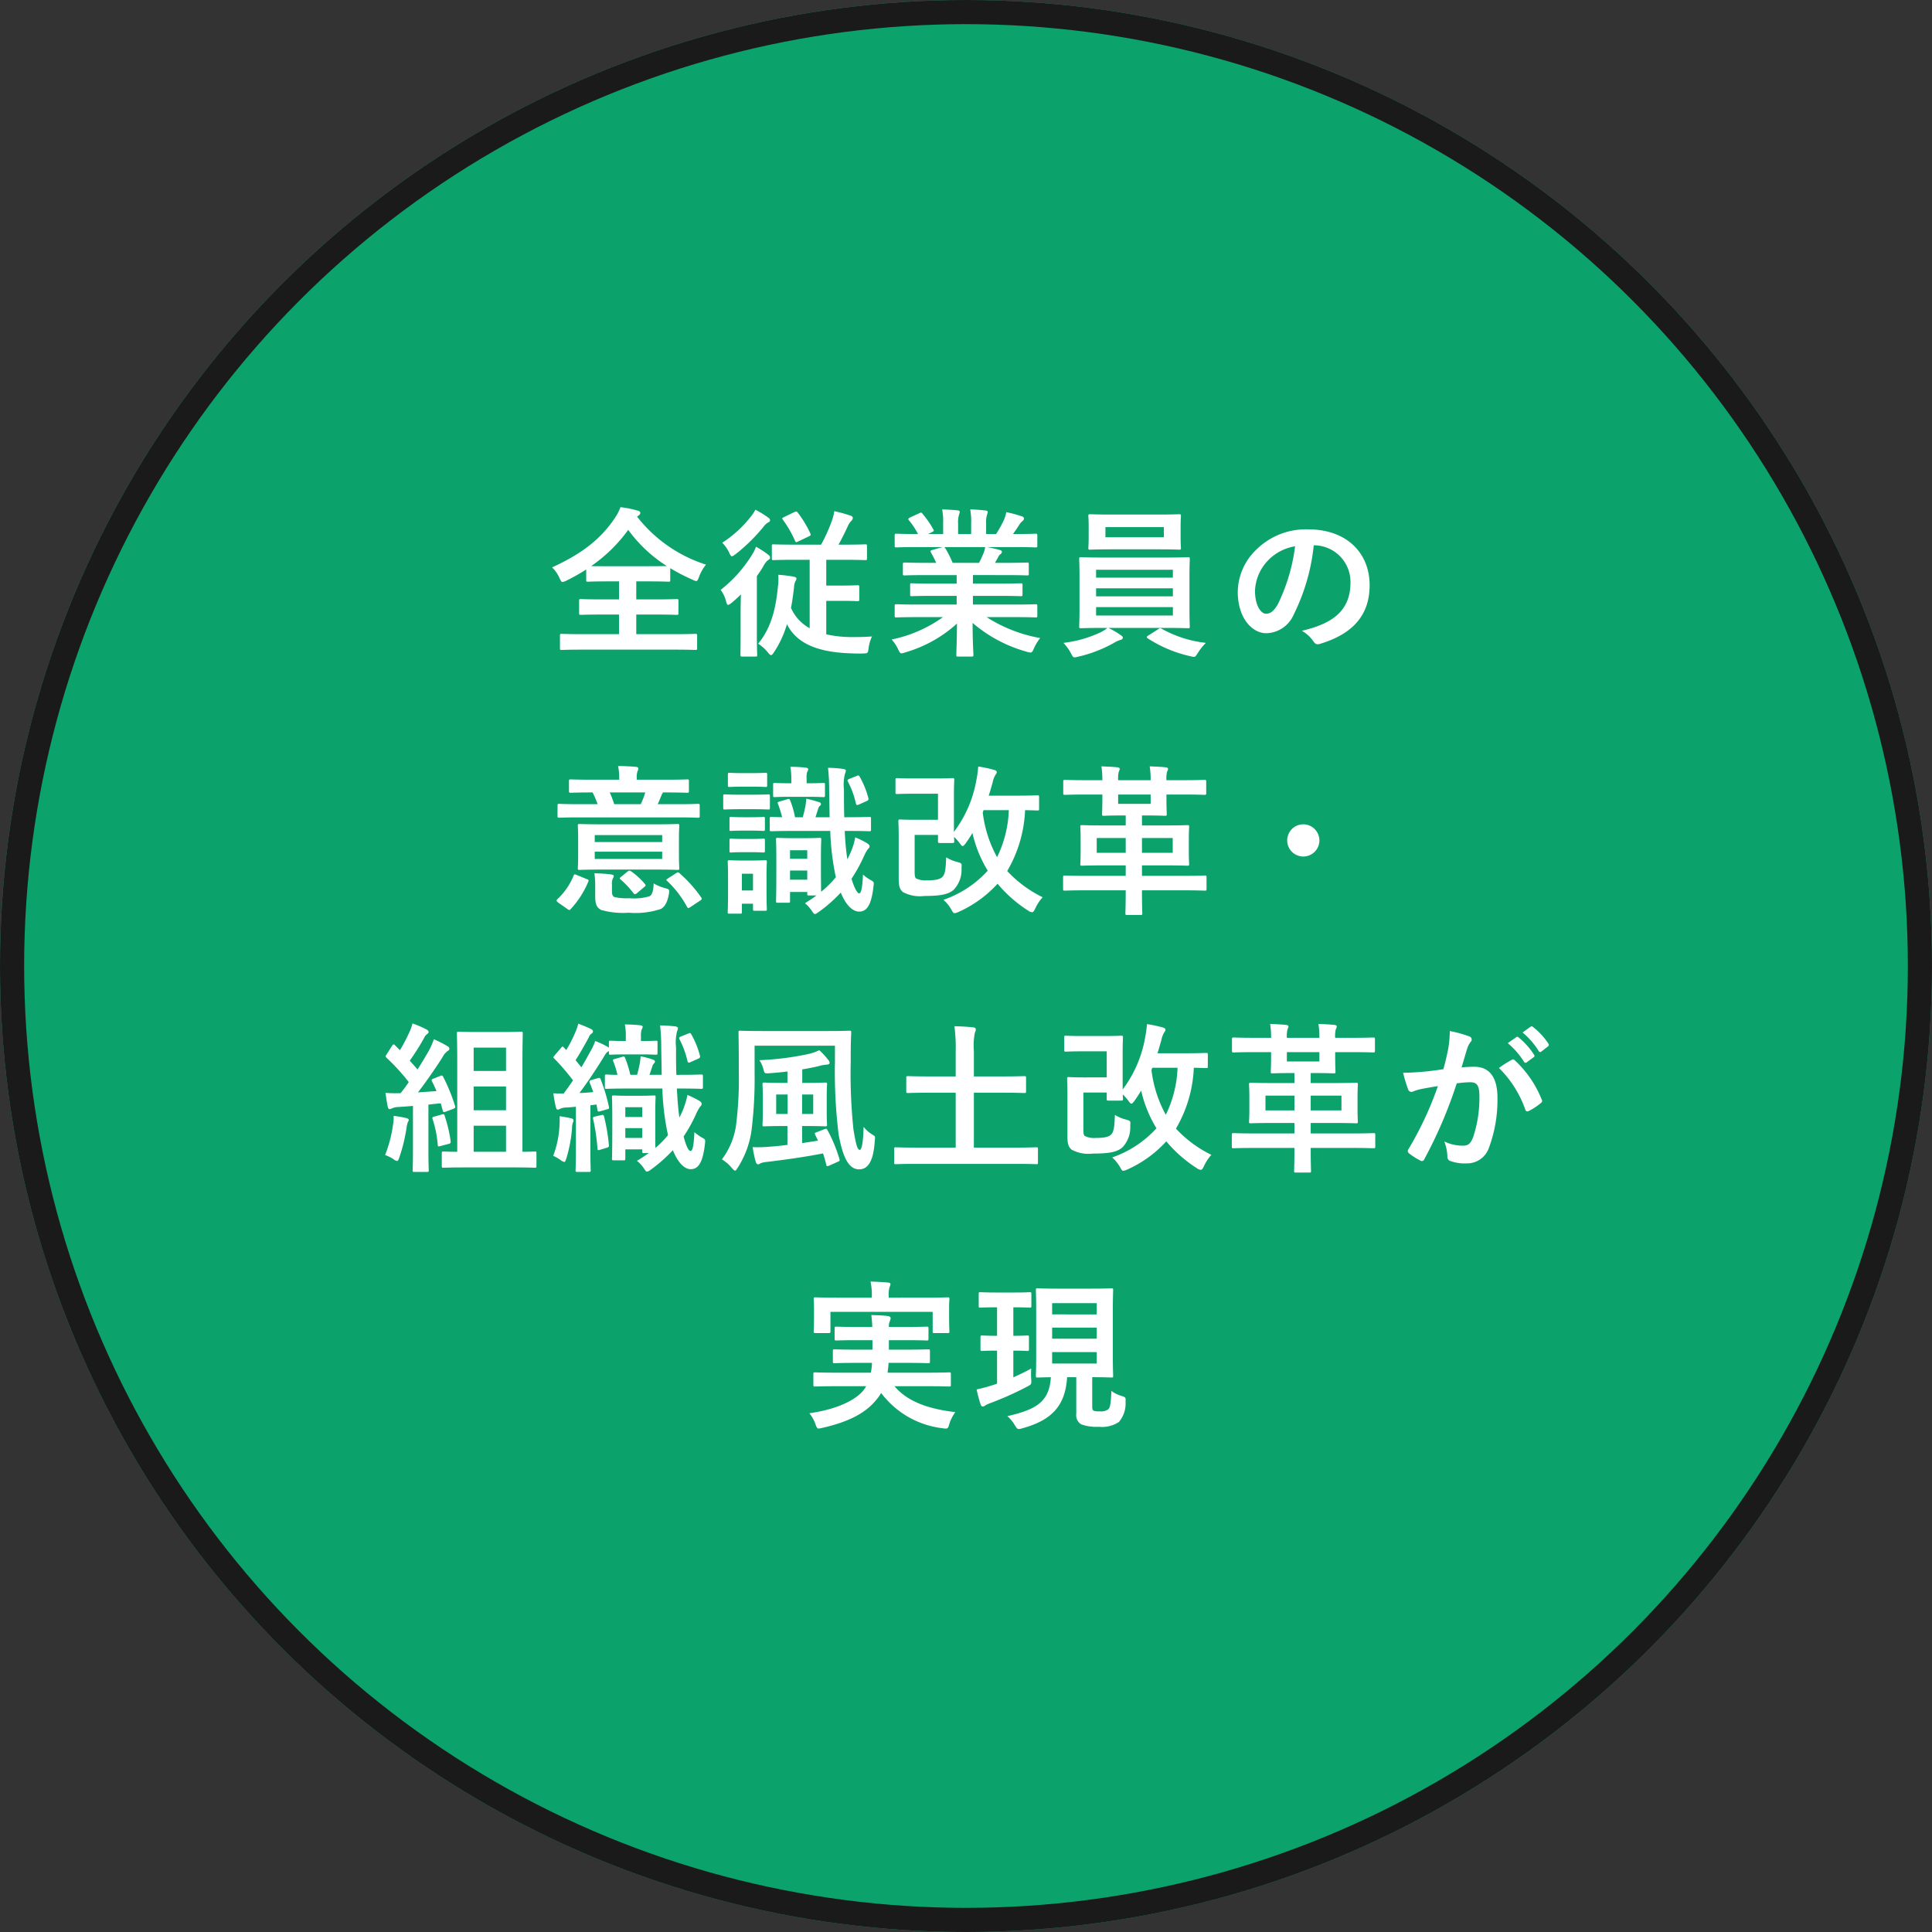 <svg xmlns="http://www.w3.org/2000/svg" width="240" height="240" viewBox="0 0 240 240"><rect x="0" y="0" width="240" height="240" fill="#333333" stroke="none"/><g id="s01b_heading_01_3" transform="translate(580 -224.028)"><g id="楕円形_25" data-name="楕円形 25" transform="translate(-580 224.028)" fill="#0ca26c" stroke="#1a1a1a" stroke-width="3"><circle cx="120" cy="120" r="120" stroke="none"/><circle cx="120" cy="120" r="118.5" fill="none"/></g><path id="パス_31408" data-name="パス 31408" d="M-40.66-15.98c.14-.1.2-.18.2-.3 0-.14-.1-.24-.36-.3a13.907 13.907 0 00-2.1-.42 6.3 6.3 0 01-.76 1.44c-1.7 2.5-4 4.34-7.74 6.04a4.178 4.178 0 01.92 1.32c.16.36.24.5.38.5a1.7 1.7 0 00.5-.18 24.046 24.046 0 002.44-1.38v1.3c0 .2.02.22.22.22.12 0 .74-.04 2.58-.04h1.28v2.24h-2.02c-1.94 0-2.6-.04-2.72-.04-.2 0-.22.02-.22.22v1.52c0 .2.02.22.22.22.12 0 .78-.04 2.72-.04h2.02v2.44h-4.52c-1.84 0-2.48-.04-2.6-.04-.2 0-.22.02-.22.22V.52c0 .2.02.22.22.22.12 0 .76-.04 2.6-.04h11.42c1.82 0 2.46.04 2.58.04.2 0 .22-.02.22-.22v-1.56c0-.2-.02-.22-.22-.22-.12 0-.76.04-2.58.04h-4.76v-2.44h2.28c1.94 0 2.6.04 2.72.04.22 0 .24-.02.24-.22v-1.52c0-.2-.02-.22-.24-.22-.12 0-.78.04-2.72.04h-2.28v-2.24h1.42c1.84 0 2.48.04 2.6.04.18 0 .2-.02.2-.22v-1.46A23.574 23.574 0 00-34-8a1.863 1.863 0 00.48.18c.16 0 .22-.16.36-.52a5.222 5.222 0 01.86-1.52 17.645 17.645 0 01-8.56-5.96zm-3.72 6.32c-1.16 0-1.82 0-2.18-.02a18.9 18.9 0 004.6-4.5 17.5 17.5 0 004.8 4.5c-.32 0-1 .02-2.38.02zm24.96-.8v8.5a5.366 5.366 0 01-2.32-2.52c.16-.82.28-1.7.38-2.6a1.9 1.9 0 01.16-.7.726.726 0 00.14-.34c0-.12-.12-.2-.42-.26a17.938 17.938 0 00-1.84-.22 7.013 7.013 0 01-.04 1.44c-.26 2.72-.82 5.14-2.46 7.12a5.152 5.152 0 011.22 1.1c.18.22.28.32.38.32s.2-.1.34-.32a12.675 12.675 0 001.64-3.52c1.12 2.24 3.54 3.48 7.92 3.62.5.02 1.02.04 1.5.02.62-.02.64-.02.72-.66a4.939 4.939 0 01.42-1.46c-.76.06-1.42.08-2.2.08a15.086 15.086 0 01-3.48-.34v-4.16h2.02c1.32 0 1.72.04 1.84.04.22 0 .24-.02.24-.22v-1.52c0-.22-.02-.24-.24-.24-.12 0-.52.04-1.84.04h-2.02v-3.2h2.12c1.92 0 2.58.04 2.72.04.2 0 .22-.02.22-.2v-1.54c0-.2-.02-.22-.22-.22-.14 0-.8.04-2.72.04h-.6c.54-.96.88-1.7 1.18-2.34a2.1 2.1 0 01.44-.64.543.543 0 00.16-.34c0-.12-.1-.22-.26-.28a18.88 18.88 0 00-2.04-.56 6.108 6.108 0 01-.32 1.24A20.435 20.435 0 01-18-12.34h-3.22c-1.9 0-2.58-.04-2.7-.04-.18 0-.2.02-.2.22v1.54c0 .18.02.2.2.2.12 0 .8-.04 2.7-.04zM-28-1.12c0 1.6-.02 2.34-.02 2.48 0 .18.02.2.22.2h1.66c.18 0 .2-.02.2-.2 0-.12-.04-.88-.04-2.48v-7.32a12.35 12.35 0 00.86-1.32 2.109 2.109 0 01.56-.68c.18-.1.22-.16.22-.3 0-.16-.08-.24-.26-.38a12.515 12.515 0 00-1.48-.96 5.859 5.859 0 01-.54 1.06 16.643 16.643 0 01-3.86 4.3 3.864 3.864 0 01.68 1.44c.08.3.14.42.24.42s.24-.1.46-.26c.38-.32.78-.68 1.14-1.04-.02.7-.04 1.52-.04 2.1zm1.84-15.56a5.308 5.308 0 01-.62.92 14.484 14.484 0 01-3.5 3.18 4.734 4.734 0 01.86 1.22c.14.32.22.46.34.46.1 0 .24-.1.46-.26a21.779 21.779 0 003.48-3.42 1.765 1.765 0 01.6-.54.269.269 0 00.2-.26c0-.14-.1-.24-.28-.36a12.191 12.191 0 00-1.54-.94zm3.54.92c-.22.1-.26.16-.12.34a13.18 13.18 0 011.5 2.6c.1.22.14.2.4.08l1.34-.64c.24-.12.24-.16.16-.36a13.421 13.421 0 00-1.56-2.58c-.12-.16-.2-.16-.4-.08zM-2.86-3.34A16.61 16.61 0 01-9.24-.56a4.774 4.774 0 01.8 1.2c.18.38.26.52.44.52a1.535 1.535 0 00.46-.12 16.2 16.2 0 006.42-3.58C-1.14-.16-1.2 1-1.2 1.34c0 .2.02.22.2.22H.7c.2 0 .22-.02.22-.22 0-.34-.1-1.58-.1-3.96A17.462 17.462 0 007.54.96a2.14 2.14 0 00.46.1c.2 0 .28-.14.44-.52a5.673 5.673 0 01.78-1.28 18.147 18.147 0 01-6.66-2.6h3.56c1.8 0 2.4.04 2.52.04.2 0 .22-.02.22-.22V-4.7c0-.22-.02-.24-.22-.24-.12 0-.72.04-2.52.04H.86v-1.08h3.18c1.96 0 2.64.04 2.76.04.2 0 .22-.02.22-.22V-7.3c0-.22-.02-.24-.22-.24-.12 0-.8.04-2.76.04H.86v-1.06H4.9c1.92 0 2.56.04 2.68.04.2 0 .22-.02.22-.2V-9.9c0-.2-.02-.22-.22-.22-.12 0-.76.04-2.68.04H3.6l.36-.64a1.394 1.394 0 01.28-.42.347.347 0 00.22-.3c0-.12-.1-.2-.26-.24-.6-.16-1.06-.26-1.58-.36h3.5c1.8 0 2.4.04 2.52.04.2 0 .22-.02.22-.22v-1.24c0-.22-.02-.24-.22-.24-.12 0-.72.04-2.52.04h-.28c.28-.4.56-.8.82-1.22a2.016 2.016 0 01.34-.38.412.412 0 00.2-.34c0-.1-.08-.2-.26-.26A16.762 16.762 0 005-16.38a3.822 3.822 0 01-.34 1.08 14.829 14.829 0 01-.92 1.64H2.5v-1.32a3.124 3.124 0 01.12-1.1.941.941 0 00.08-.32c0-.1-.08-.16-.26-.18a19.244 19.244 0 00-1.92-.14 7.934 7.934 0 01.12 1.76v1.3H-.98v-1.32a3.124 3.124 0 01.12-1.1 1.051 1.051 0 00.08-.34q0-.15-.24-.18c-.54-.06-1.32-.1-1.94-.12a7.839 7.839 0 01.12 1.74v1.32H-4.7l.48-.24c.26-.14.26-.16.16-.34a11.94 11.94 0 00-1.34-1.94c-.12-.16-.18-.18-.38-.08l-1.16.54c-.24.12-.28.2-.16.34a9.5 9.5 0 011.14 1.72h-.14c-1.8 0-2.4-.04-2.52-.04-.22 0-.24.02-.24.24v1.24c0 .2.02.22.24.22.12 0 .72-.04 2.52-.04h3.2l-1.3.36c-.26.08-.24.16-.14.34.22.38.42.78.64 1.26h-1.22c-1.92 0-2.56-.04-2.68-.04-.22 0-.24.02-.24.22v1.18c0 .18.02.2.24.2.12 0 .76-.04 2.68-.04h3.76v1.06h-2.82c-1.94 0-2.64-.04-2.76-.04-.2 0-.2.02-.2.24v1.14c0 .2 0 .22.2.22.12 0 .82-.04 2.76-.04h2.82v1.08H-6.1c-1.8 0-2.4-.04-2.52-.04-.22 0-.24.02-.24.24v1.18c0 .2.02.22.24.22.12 0 .72-.04 2.52-.04zm1.2-6.74a12.548 12.548 0 00-.9-1.8c-.06-.08-.1-.14-.16-.16h5.1a3.663 3.663 0 01-.22.8c-.2.48-.36.82-.54 1.16zM24.8-2c1.96 0 2.66.04 2.78.04.2 0 .22-.02.22-.22 0-.1-.04-.72-.04-2.1v-4.16c0-1.4.04-2 .04-2.12 0-.2-.02-.22-.22-.22-.12 0-.82.04-2.78.04h-7.72c-1.96 0-2.66-.04-2.78-.04-.22 0-.24.02-.24.22 0 .12.04.72.04 2.12v4.16c0 1.38-.04 1.98-.04 2.1 0 .2.02.22.24.22.12 0 .82-.04 2.78-.04h.48a3.892 3.892 0 01-1 .62A14.871 14.871 0 0112.1-.14a5.7 5.7 0 01.92 1.26c.2.4.26.54.48.54a2.863 2.863 0 00.42-.08 16.614 16.614 0 004.46-1.72 3.394 3.394 0 01.78-.36c.2-.04.32-.14.32-.28 0-.12-.06-.18-.26-.32a9.835 9.835 0 00-1.54-.9zm.9-1.54h-9.54v-1.04h9.54zm-9.54-2.38v-1h9.54v1zm0-3.3h9.54v.98h-9.54zm1.94-6.86c-1.9 0-2.54-.04-2.68-.04-.2 0-.22.02-.22.22 0 .12.04.46.04 1.34v1.3c0 .86-.04 1.18-.04 1.32 0 .2.02.22.22.22.14 0 .78-.04 2.68-.04h5.7c1.9 0 2.56.04 2.68.04.2 0 .22-.02.22-.22 0-.12-.04-.46-.04-1.32v-1.3c0-.88.04-1.22.04-1.34 0-.2-.02-.22-.22-.22-.12 0-.78.04-2.68.04zm6.48 2.82h-7.26v-1.26h7.26zm-1.92 12.2c-.14.08-.2.14-.2.2s.04.1.12.16a16.158 16.158 0 005.3 2.22 2.863 2.863 0 00.42.08c.2 0 .28-.14.52-.52a6.713 6.713 0 01.98-1.22 14.485 14.485 0 01-5.5-1.76.4.4 0 00-.16-.06.43.43 0 00-.26.12zm20.62-11.2a4.543 4.543 0 014.48 4.64c0 3.78-2.66 5.18-6.04 5.98a4.242 4.242 0 011.4 1.26c.26.4.44.48.86.36 4.06-1.22 6.16-3.56 6.16-7.28 0-3.98-2.82-6.94-7.62-6.94a8.752 8.752 0 00-6.5 2.56 7.369 7.369 0 00-2.26 5.2c0 3.26 1.78 5.14 3.54 5.14a3.8 3.8 0 003.4-2.3 25.043 25.043 0 002.5-8.62zm-2.4.12a22.851 22.851 0 01-2.12 7.16c-.54.96-.98 1.22-1.5 1.22-.62 0-1.36-1.02-1.36-2.86a5.759 5.759 0 011.56-3.7 6.023 6.023 0 013.42-1.82zM-45.24 22.4c-1.94 0-2.62-.04-2.76-.04-.2 0-.22.02-.22.22 0 .14.04.56.04 1.6v2.06c0 1.04-.04 1.46-.04 1.6 0 .2.02.22.22.22.14 0 .82-.04 2.76-.04h6.64c1.94 0 2.62.04 2.76.04.2 0 .22-.02.22-.22 0-.12-.04-.56-.04-1.6v-2.06c0-1.04.04-1.48.04-1.6 0-.2-.02-.22-.22-.22-.14 0-.82.04-2.76.04zm7.5 4.3h-8.38v-.9h8.38zm0-2.96v.86h-8.38v-.86zm1.92-2.2c1.78 0 2.38.04 2.5.04.22 0 .24-.02.24-.22v-1.28c0-.2-.02-.22-.24-.22-.12 0-.72.04-2.5.04h-2.48c.2-.4.36-.86.48-1.12a1.83 1.83 0 01.18-.34h.26c1.96 0 2.62.04 2.74.04.2 0 .22-.02.22-.24v-1.2c0-.2-.02-.22-.22-.22-.12 0-.78.04-2.72.04h-3.54v-.14a2.745 2.745 0 01.08-.88.935.935 0 00.12-.38c0-.1-.12-.18-.3-.2-.7-.06-1.5-.1-2.22-.1a7.164 7.164 0 01.14 1.56v.14h-3.28c-1.94 0-2.6-.04-2.72-.04-.22 0-.24.02-.24.22v1.2c0 .22.02.24.24.24.12 0 .78-.04 2.7-.04a13.315 13.315 0 01.62 1.46h-2.26c-1.78 0-2.38-.04-2.5-.04-.2 0-.22.02-.22.22v1.28c0 .2.02.22.22.22.12 0 .72-.04 2.5-.04zm-4.02-3.1a11.332 11.332 0 01-.56 1.46h-3.3a11.816 11.816 0 00-.56-1.46zm-4.14 11.5a1.667 1.667 0 01.12-.84.487.487 0 00.1-.3c0-.08-.1-.14-.36-.18-.6-.08-1.38-.12-2.04-.14a11.387 11.387 0 01.1 1.66v1.26c0 1.08.3 1.4.74 1.64a9.908 9.908 0 003.42.34 9.959 9.959 0 003.98-.46c.5-.26.84-.84 1.02-1.9.06-.54.06-.54-.44-.68a5.834 5.834 0 01-1.46-.6c-.02.86-.18 1.44-.52 1.6a6.8 6.8 0 01-2.52.24 6.778 6.778 0 01-1.82-.14c-.24-.1-.32-.32-.32-.74zm6.96-.82c-.24.16-.26.16-.1.32a12.624 12.624 0 012.46 3.2c.06.1.1.16.16.16a.555.555 0 00.26-.12l1.24-.82c.2-.14.22-.2.1-.38a16.307 16.307 0 00-2.68-3c-.16-.14-.2-.16-.42-.02zm-12.5 3.8a.44.44 0 00.24.12.242.242 0 00.18-.12 11.375 11.375 0 002.18-3.4c.08-.2.04-.24-.2-.32l-1.22-.5c-.26-.1-.3-.14-.4.06a8.235 8.235 0 01-2.02 2.94c-.14.16-.14.24.1.42zm6.68-4c-.22.18-.22.18-.06.34a11.4 11.4 0 011.58 1.68c.08.1.12.14.2.14a.469.469 0 00.26-.14l.9-.76c.2-.16.2-.2.08-.36a8.884 8.884 0 00-1.72-1.58c-.18-.12-.24-.12-.46.04zm25.98-5.7a31.9 31.9 0 00.56 5.1 6.011 6.011 0 00.14.64A12.192 12.192 0 01-18 30.78c0-.36-.02-1.14-.02-2.72v-1.8c0-1.28.04-1.84.04-1.96 0-.2-.02-.22-.22-.22-.12 0-.52.04-1.72.04h-1.74c-1.2 0-1.58-.04-1.72-.04-.2 0-.22.02-.22.22 0 .14.04.72.04 2.46v1.58c0 2.92-.04 3.46-.04 3.58 0 .2.02.22.22.22h1.3c.2 0 .22-.02.22-.22V30.8h2.14v.22c0 .2.02.22.22.22h.92c-.44.34-.92.64-1.42.96a4.457 4.457 0 01.84.94c.18.26.26.4.4.4.1 0 .22-.08.42-.22a17.466 17.466 0 002.78-2.44c.66 1.6 1.48 2.36 2.3 2.36.96 0 1.52-.84 1.78-3.22.04-.4.06-.46-.3-.66a5.477 5.477 0 01-1.02-.72c-.08 1.86-.26 2.34-.48 2.34-.2 0-.58-.6-.94-1.82a19.633 19.633 0 001.48-2.66 5.79 5.79 0 01.52-.98c.16-.16.24-.24.24-.4 0-.12-.08-.2-.26-.34a9.8 9.8 0 00-1.52-.76 7.482 7.482 0 01-.46 1.6 11.708 11.708 0 01-.52 1.12 31.356 31.356 0 01-.32-3.52h.3c1.94 0 2.62.04 2.74.04.2 0 .22-.02.22-.22v-1.32c0-.22-.02-.24-.22-.24-.12 0-.8.04-2.74.04h-.36c-.04-1.04-.04-2.18-.04-3.42a5.651 5.651 0 01.12-1.96 1.455 1.455 0 00.12-.42c0-.1-.16-.18-.34-.2a14.329 14.329 0 00-1.88-.14 24.168 24.168 0 01.14 2.78l.06 3.36h-1.76l.36-1.12a.568.568 0 01.2-.3.256.256 0 00.12-.24c0-.12-.1-.16-.24-.22a14.685 14.685 0 00-1.58-.42 7.339 7.339 0 01-.1.86c-.08.44-.2.96-.34 1.44h-.96a10.865 10.865 0 00-.6-2.08c-.1-.2-.12-.22-.34-.16l-.96.28c-.26.08-.3.1-.22.3a13.61 13.61 0 01.52 1.66c-.86-.02-1.22-.04-1.3-.04-.22 0-.24.02-.24.24v1.32c0 .2.02.22.24.22.12 0 .78-.04 2.72-.04zm-5 6.06v-1.14h2.14v1.14zm0-3.66h2.14v1.06h-2.14zm-2.92 3c0-.94.04-1.42.04-1.54 0-.2-.02-.22-.22-.22-.14 0-.56.04-1.84.04h-.74c-1.28 0-1.7-.04-1.82-.04-.22 0-.24.02-.24.22 0 .14.04.62.04 1.88v1.42c0 2.32-.04 2.78-.04 2.92 0 .18.02.2.24.2h1.3c.2 0 .22-.02.22-.2v-1.04h1.38v.66c0 .2.02.22.22.22h1.28c.2 0 .22-.02.22-.22 0-.12-.04-.56-.04-2.78zm-1.68-.08v2.08h-1.38v-2.08zm6.82-9.56c1.38 0 1.8.04 1.9.04.2 0 .22-.02.22-.24v-1.3c0-.2-.02-.22-.22-.22-.1 0-.52.04-1.9.04h-.16v-.56a2.721 2.721 0 01.06-.82.98.98 0 00.14-.38c0-.08-.12-.16-.32-.18a14.539 14.539 0 00-1.9-.1 8.366 8.366 0 01.12 1.48v.56h-.14c-1.38 0-1.8-.04-1.92-.04-.18 0-.2.02-.2.22v1.3c0 .22.02.24.2.24.12 0 .54-.04 1.92-.04zm-8.34-.26c-1.42 0-1.86-.04-1.98-.04-.18 0-.2.02-.2.22v1.42c0 .22.02.24.2.24.12 0 .56-.04 1.98-.04h1.44c1.4 0 1.88.04 1.98.04.18 0 .2-.02.2-.24V18.9c0-.2-.02-.22-.2-.22-.1 0-.58.04-1.98.04zm.3-2.68c-1.2 0-1.58-.04-1.7-.04-.18 0-.2.02-.2.22v1.32c0 .2.02.22.2.22.12 0 .5-.04 1.7-.04h1.08c1.18 0 1.56.04 1.68.04.2 0 .22-.02.22-.22v-1.32c0-.2-.02-.22-.22-.22-.12 0-.5.04-1.68.04zm.08 5.48c-1.14 0-1.48-.04-1.58-.04-.2 0-.2.02-.2.22V23c0 .2 0 .22.2.22.1 0 .44-.04 1.58-.04h.82c1.12 0 1.46.04 1.56.04.22 0 .24-.02.24-.22v-1.3c0-.2-.02-.22-.24-.22-.1 0-.44.04-1.56.04zm0 2.7c-1.14 0-1.48-.04-1.58-.04-.2 0-.2.02-.2.22v1.28c0 .2 0 .22.2.22.1 0 .44-.04 1.58-.04h.82c1.12 0 1.46.04 1.56.04.22 0 .24-.02.24-.22V24.4c0-.2-.02-.22-.24-.22-.1 0-.44.04-1.56.04zm15.28-4.72c.2-.08.24-.2.18-.4a10.968 10.968 0 00-1.08-2.64c-.12-.18-.14-.16-.38-.06l-.9.36c-.24.1-.26.18-.16.36a10.439 10.439 0 01.98 2.68c.06.24.14.24.38.14zm10.82-.62c0-1.34.04-1.86.04-2 0-.2-.02-.22-.24-.22-.12 0-.62.04-2.12.04h-2.66c-1.48 0-1.96-.04-2.06-.04-.2 0-.22.02-.22.22v1.52c0 .22.02.24.22.24.1 0 .58-.04 2.06-.04h3v3.24h-2.88c-1.14 0-1.68-.04-1.8-.04-.22 0-.24.02-.24.24 0 .12.04.8.04 2.12v5.04c0 .88.14 1.28.5 1.6a4.407 4.407 0 002.68.5c1.78 0 2.94-.14 3.64-.76a3.557 3.557 0 00.98-2.7c.06-.6.04-.6-.58-.78a4.609 4.609 0 01-1.32-.56c-.06 1.52-.14 2.06-.44 2.4s-.9.46-1.96.46a2.6 2.6 0 01-1.34-.24c-.16-.12-.18-.42-.18-.88v-4.52h2.9v.78c0 .2.02.22.22.22h1.56c.22 0 .24-.02.24-.22 0-.06-.02-.24-.02-.54a6.5 6.5 0 01.68.76c.18.26.28.38.38.38s.2-.1.38-.34c.3-.42.58-.84.84-1.28a15.578 15.578 0 001.9 4.68 13.294 13.294 0 01-5.5 3.62 4.9 4.9 0 011.04 1.32c.14.24.2.34.34.34a1.663 1.663 0 00.5-.16 14.546 14.546 0 004.84-3.5 16.63 16.63 0 003.8 3.34.967.967 0 00.48.2c.16 0 .24-.14.4-.46a5.482 5.482 0 01.92-1.4 14.923 14.923 0 01-4.4-3.26 16.218 16.218 0 002.22-7.56c1 .02 1.4.04 1.52.04.2 0 .22-.02.22-.22v-1.44c0-.2-.02-.22-.22-.22-.14 0-.78.04-2.66.04H2.82c.18-.52.32-1.06.48-1.6a3.027 3.027 0 01.38-1.02.458.458 0 00.14-.32c0-.12-.14-.22-.4-.28a15.052 15.052 0 00-1.9-.4 13.945 13.945 0 01-.24 1.74 14.936 14.936 0 01-2.78 6.38zm6.82 1.76a14.4 14.4 0 01-1.46 5.84 15.166 15.166 0 01-1.78-5.56c.04-.08.06-.18.1-.28zm14.52 9.96v.04c0 1.86-.04 2.68-.04 2.8 0 .2.02.22.2.22h1.68c.2 0 .22-.02.22-.22 0-.1-.04-.94-.04-2.8v-.04h5.28c1.78 0 2.38.04 2.5.04.22 0 .24-.02.24-.22V29c0-.22-.02-.24-.24-.24-.12 0-.72.04-2.5.04h-5.28v-1.3h2.84c1.96 0 2.66.04 2.78.04.22 0 .24-.02.24-.2 0-.12-.04-.52-.04-1.5V24.2c0-.96.04-1.34.04-1.46 0-.22-.02-.24-.24-.24-.12 0-.82.04-2.78.04h-2.84V21.3h.58c1.6 0 2.14.04 2.26.04.22 0 .24-.02.24-.22 0-.12-.04-.72-.04-1.9v-.52h2.2c1.78 0 2.38.04 2.5.04.22 0 .24-.02.24-.22v-1.4c0-.22-.02-.24-.24-.24-.12 0-.72.04-2.5.04h-2.2a3.33 3.33 0 01.08-1.06.872.872 0 00.12-.34c0-.1-.08-.18-.28-.2-.54-.06-1.38-.1-2-.12a10.346 10.346 0 01.12 1.72H18.9a3.6 3.6 0 01.08-1.06 1.155 1.155 0 00.12-.34c0-.1-.1-.18-.28-.2-.54-.06-1.38-.1-2-.12a10.515 10.515 0 01.12 1.72h-2.12c-1.78 0-2.38-.04-2.5-.04-.22 0-.24.02-.24.24v1.4c0 .2.02.22.24.22.12 0 .72-.04 2.5-.04h2.12v.52c0 1.18-.04 1.76-.04 1.9 0 .2.02.22.22.22.12 0 .66-.04 2.28-.04h.44v1.24H17.2c-1.94 0-2.64-.04-2.78-.04-.2 0-.22.02-.22.24 0 .12.04.5.04 1.46v1.64c0 .98-.04 1.36-.04 1.5 0 .18.02.2.22.2.14 0 .84-.04 2.78-.04h2.64v1.3h-5.06c-1.78 0-2.38-.04-2.5-.04-.2 0-.22.02-.22.24v1.42c0 .2.02.22.22.22.12 0 .72-.04 2.5-.04zm5.84-4.66h-3.82V24.1h3.82zm-9.44 0V24.1h3.6v1.84zm6.7-6.08H18.9V18.7h4.04zM41.9 22.4a2 2 0 102 2 2.006 2.006 0 00-2-2zm-98.18 42.62c1.92 0 2.56.04 2.68.04.22 0 .24-.02.24-.22v-1.56c0-.22-.02-.24-.24-.24-.1 0-.5.04-1.5.04V51.94c0-2.26.04-3.42.04-3.54 0-.22-.02-.24-.24-.24-.12 0-.66.04-2.28.04h-3.16c-1.6 0-2.16-.04-2.28-.04-.2 0-.22.02-.22.24 0 .12.04 1.26.04 3.54v11.14c-1.16 0-1.58-.04-1.68-.04-.22 0-.24.02-.24.24v1.56c0 .2.02.22.24.22.12 0 .78-.04 2.7-.04zm-4.88-1.94v-3.24h4.02v3.24zm0-5.16v-2.96h4.02v2.96zm4.02-7.78v2.9h-4.02v-2.9zm-8.98 3.84c-.28.1-.3.16-.22.34.2.4.4.8.56 1.22l-2.3.16c.92-1.2 2-2.72 3.02-4.32a2.38 2.38 0 01.66-.82c.16-.08.22-.16.22-.3 0-.12-.06-.2-.24-.3a12.981 12.981 0 00-1.68-.86 10.3 10.3 0 01-.6 1.38c-.46.8-.94 1.6-1.44 2.38-.3-.38-.64-.74-.96-1.1a28.9 28.9 0 001.78-2.82 1.22 1.22 0 01.38-.48c.1-.08.18-.16.18-.26s-.06-.2-.26-.32a12.639 12.639 0 00-1.74-.74 6.114 6.114 0 01-.46 1.24 20.418 20.418 0 01-1.1 2.08l-.6-.6q-.12-.12-.18-.12c-.06 0-.12.06-.2.18l-.66 1.04c-.08.12-.14.2-.14.26s.04.1.12.18a26.133 26.133 0 012.76 3.02q-.48.72-1.02 1.38h-.28a14.832 14.832 0 01-1.6-.04c.1.64.18 1.2.28 1.68.04.2.1.34.22.34a.755.755 0 00.32-.1 2.016 2.016 0 01.72-.16c.6-.04 1.22-.08 1.88-.14v5.36c0 1.84-.04 2.5-.04 2.62 0 .2.02.22.22.22h1.56c.2 0 .22-.02.22-.22 0-.1-.04-.78-.04-2.62v-5.52c.52-.06 1.04-.12 1.54-.16l.24.9c.04.18.12.22.34.14l.94-.34c.26-.1.32-.18.24-.4a22.457 22.457 0 00-1.46-3.58c-.1-.18-.14-.22-.38-.12zm-6.04 9.5a5.349 5.349 0 011.02.5.987.987 0 00.46.24c.1 0 .18-.12.28-.42a21.03 21.03 0 00.9-3.68 3.629 3.629 0 01.16-.72.569.569 0 00.12-.28c0-.1-.1-.18-.34-.24a14.289 14.289 0 00-1.54-.26 5.1 5.1 0 01-.08 1.12 16.151 16.151 0 01-.98 3.74zm6.14-4.78c-.24.06-.32.1-.24.32a13.47 13.47 0 01.64 3.22c.02.2.06.2.36.12l.98-.26c.26-.06.28-.14.26-.36a17.817 17.817 0 00-.74-3.12c-.06-.22-.1-.24-.34-.18zm28.3-3.48a31.9 31.9 0 00.56 5.1l.14.7a12.906 12.906 0 01-1.56 1.58c-.02-.42-.02-1.18-.02-2.54v-1.8c0-1.28.04-1.84.04-1.96 0-.2-.02-.22-.22-.22-.12 0-.5.04-1.68.04h-1.58c-1.2 0-1.58-.04-1.72-.04-.2 0-.22.02-.22.22 0 .14.04.72.04 2.46v1.58c0 2.92-.04 3.46-.04 3.58 0 .2.02.22.22.22h1.22c.2 0 .22-.02.22-.22v-1.14h2.1v.24c0 .2.02.22.22.22h.58a16.778 16.778 0 01-1.46.96 4.1 4.1 0 01.92 1.02c.14.22.22.32.32.32a.892.892 0 00.46-.22 18.217 18.217 0 002.76-2.44c.66 1.6 1.46 2.36 2.22 2.36.96 0 1.52-.84 1.78-3.22.04-.4.06-.48-.3-.66a6.229 6.229 0 01-1.02-.72c-.08 1.86-.26 2.34-.48 2.34-.24 0-.54-.58-.86-1.8a18.783 18.783 0 001.5-2.68 5.79 5.79 0 01.52-.98c.14-.16.22-.24.22-.4 0-.12-.06-.22-.24-.34a10.763 10.763 0 00-1.52-.76 10.833 10.833 0 01-.46 1.6 10.922 10.922 0 01-.54 1.2c-.16-1.02-.24-2.22-.32-3.6h.28c1.94 0 2.62.04 2.72.04.22 0 .24-.02.24-.22v-1.32c0-.22-.02-.24-.24-.24-.1 0-.78.04-2.72.04h-.34c-.04-1.04-.04-2.18-.04-3.42a5.651 5.651 0 01.12-1.96 1.455 1.455 0 00.12-.42c0-.1-.16-.2-.34-.22-.72-.08-1.14-.1-1.88-.12a24.168 24.168 0 01.14 2.78l.06 3.36h-1.52l.36-1.06a.852.852 0 01.2-.36.281.281 0 00.12-.24c0-.12-.1-.16-.22-.22a10.142 10.142 0 00-1.56-.42 7.339 7.339 0 01-.1.86c-.08.44-.2.96-.34 1.44h-.84a13.564 13.564 0 00-.64-2.08c-.08-.2-.12-.22-.34-.16l-.92.26c-.26.08-.3.1-.22.3a11.108 11.108 0 01.52 1.68c-.88 0-1.26-.04-1.34-.04-.2 0-.22.02-.22.24v1.32c0 .2.02.22.22.22.12 0 .8-.04 2.74-.04zm-4.6 6.14v-1.22h2.1v1.22zm0-3.82h2.1v1.22h-2.1zm1.88-6.56c1.38 0 1.78.04 1.9.04.2 0 .22-.02.22-.24v-1.3c0-.18-.02-.2-.22-.2-.12 0-.52.04-1.84.04v-.58a2.54 2.54 0 01.08-.82.98.98 0 00.14-.38c0-.08-.12-.16-.34-.18a18.409 18.409 0 00-1.88-.1 6.826 6.826 0 01.12 1.48v.58c-1.34 0-1.76-.04-1.88-.04-.2 0-.22.02-.22.2v.66a1.117 1.117 0 00-.16-.1 9.972 9.972 0 00-1.54-.72 6.623 6.623 0 01-.56 1.22c-.38.68-.74 1.36-1.16 2.04l-.72-.88c.58-.9 1.06-1.78 1.64-2.82a.929.929 0 01.34-.48.308.308 0 00.18-.26c0-.12-.06-.22-.26-.32-.48-.24-1.02-.44-1.56-.66a7.815 7.815 0 01-.4 1.14 15.1 15.1 0 01-1.1 2.14l-.3-.32c-.14-.16-.16-.16-.32.02l-.82.96c-.18.22-.2.28-.04.4a29.1 29.1 0 012.32 2.7c-.36.56-.76 1.1-1.16 1.64-.4 0-.8 0-1.28-.02.08.58.18 1.16.3 1.68.06.22.14.34.22.34a.553.553 0 00.32-.1 1.8 1.8 0 01.76-.16c.42-.02.82-.06 1.2-.1v5.26c0 1.84-.04 2.5-.04 2.62 0 .2.02.22.22.22h1.44c.2 0 .22-.02.22-.22 0-.1-.04-.78-.04-2.62V57.3c.24-.02.5-.06.76-.1l.12.68c.02.2.1.24.36.16l.84-.24c.24-.06.26-.12.22-.32a21.453 21.453 0 00-1.04-3.44c-.06-.16-.12-.16-.36-.1l-.76.22c-.28.08-.28.14-.22.36.16.38.3.76.44 1.14-.58.06-1.14.1-1.72.12.96-1.28 1.92-2.7 2.96-4.38.28-.48.38-.64.58-.76l.12-.08v.22c0 .22.02.24.22.24.12 0 .54-.04 1.9-.04zm-10.84 12.6a5.683 5.683 0 01.92.52.987.987 0 00.46.24c.1 0 .16-.14.26-.46a17.3 17.3 0 00.7-3.72 2.367 2.367 0 01.1-.7.455.455 0 00.08-.3c0-.1-.06-.18-.3-.24-.32-.08-.86-.18-1.42-.26a11.883 11.883 0 01-.02 1.22 12.179 12.179 0 01-.78 3.7zm5.2-4.88c-.24.06-.28.08-.24.3a24.58 24.58 0 01.54 3.66c.02.24.04.26.36.16l.78-.24c.24-.08.3-.1.28-.32a23.16 23.16 0 00-.6-3.56c-.06-.2-.1-.24-.34-.18zm12.84-7.2c.2-.08.24-.2.18-.4a10.968 10.968 0 00-1.08-2.64c-.12-.18-.14-.16-.38-.06l-.9.36c-.24.1-.26.18-.16.36a11.241 11.241 0 01.98 2.68c.06.24.14.24.38.14zm6.98-1.6h9.98v2a63.577 63.577 0 00.46 9.04c.52 2.82 1.24 4.32 2.54 4.32 1.04 0 1.76-.88 1.94-3.42.04-.6.12-.66-.2-.84a4.225 4.225 0 01-1.18-1.02c-.04 1.68-.2 2.86-.48 2.86-.34 0-.52-1-.78-2.52a66.332 66.332 0 01-.34-8.46v-.76c0-1.78.06-2.7.06-2.82 0-.22-.02-.24-.22-.24-.14 0-.84.04-2.78.04h-8.04c-1.96 0-2.6-.04-2.74-.04-.2 0-.22.02-.22.24 0 .12.04 1.64.04 4.98a45.733 45.733 0 01-.36 6.64 9.264 9.264 0 01-1.74 4.12 4.927 4.927 0 011.24 1.08c.2.22.3.32.4.32s.18-.14.32-.36a11.51 11.51 0 001.72-4.66 52.676 52.676 0 00.38-7.12zm7.72 10.74c-.26.1-.28.1-.2.32l.36.74-1.98.3v-2.12h.64c1.58 0 2.1.04 2.22.04.22 0 .24-.02.24-.2 0-.12-.04-.54-.04-1.54v-1.96c0-1 .04-1.4.04-1.52 0-.2-.02-.22-.24-.22-.12 0-.64.04-2.22.04h-.62v-1.68c.76-.12 1.44-.26 2.04-.4a4.272 4.272 0 01.92-.18c.24 0 .44-.08.44-.22a.56.56 0 00-.18-.38 8.9 8.9 0 00-1.1-1.2 6.326 6.326 0 01-1.4.48 35.56 35.56 0 01-6.04.76 3.744 3.744 0 01.52 1.22c.12.42.12.44.76.4.76-.06 1.5-.12 2.2-.22v1.42h-.64c-1.56 0-2.1-.04-2.24-.04-.2 0-.22.02-.22.22 0 .14.04.52.04 1.52v1.96c0 1-.04 1.4-.04 1.54 0 .18.02.2.22.2.14 0 .68-.04 2.24-.04h.64v2.34c-.76.1-1.48.18-2.14.22a15.7 15.7 0 01-2.18.06 12.735 12.735 0 00.38 1.82c.06.22.18.32.3.32a.575.575 0 00.3-.14 2.983 2.983 0 01.76-.16c2.36-.28 4.88-.64 7-1.06.16.46.28.94.4 1.38.04.22.08.26.36.14l1.08-.48c.22-.1.26-.12.2-.34a18.74 18.74 0 00-1.48-3.58c-.1-.18-.12-.22-.36-.14zm-5.04-2.26v-2.42h1.42v2.42zm4.6 0h-1.38v-2.42h1.38zm25.22 6.2c1.78 0 2.38.04 2.5.04.18 0 .2-.02.2-.22v-1.66c0-.2-.02-.22-.2-.22-.12 0-.72.04-2.5.04H.98v-6.82H4.5c1.94 0 2.6.04 2.72.04.22 0 .24-.02.24-.22V53.9c0-.2-.02-.22-.24-.22-.12 0-.78.04-2.72.04H.98v-3.14a8.186 8.186 0 01.12-2.28 1.11 1.11 0 00.12-.44c0-.14-.14-.22-.32-.24-.7-.08-1.6-.12-2.34-.14a19.983 19.983 0 01.16 3.14v3.1h-3.18c-1.96 0-2.62-.04-2.74-.04-.2 0-.22.02-.22.22v1.66c0 .2.02.22.22.22.12 0 .78-.04 2.74-.04h3.18v6.82h-4.94c-1.78 0-2.38-.04-2.5-.04-.18 0-.2.02-.2.22v1.66c0 .2.02.22.2.22.12 0 .72-.04 2.5-.04zm13.22-13.7c0-1.34.04-1.86.04-2 0-.2-.02-.22-.24-.22-.12 0-.62.04-2.12.04h-2.66c-1.48 0-1.96-.04-2.06-.04-.2 0-.22.02-.22.22v1.52c0 .22.02.24.22.24.1 0 .58-.04 2.06-.04h3v3.24H14.6c-1.14 0-1.68-.04-1.8-.04-.22 0-.24.02-.24.24 0 .12.04.8.04 2.12v5.04c0 .88.14 1.28.5 1.6a4.407 4.407 0 002.68.5c1.78 0 2.94-.14 3.64-.76a3.557 3.557 0 00.98-2.7c.06-.6.04-.6-.58-.78a4.609 4.609 0 01-1.32-.56c-.06 1.52-.14 2.06-.44 2.4s-.9.46-1.96.46a2.6 2.6 0 01-1.34-.24c-.16-.12-.18-.42-.18-.88v-4.52h2.9v.78c0 .2.02.22.22.22h1.56c.22 0 .24-.02.24-.22 0-.06-.02-.24-.02-.54a6.5 6.5 0 01.68.76c.18.26.28.38.38.38s.2-.1.38-.34c.3-.42.58-.84.84-1.28a15.578 15.578 0 001.9 4.68 13.294 13.294 0 01-5.5 3.62 4.9 4.9 0 011.04 1.32c.14.24.2.34.34.34a1.663 1.663 0 00.5-.16 14.546 14.546 0 004.84-3.5 16.63 16.63 0 003.8 3.34.967.967 0 00.48.2c.16 0 .24-.14.4-.46a5.482 5.482 0 01.92-1.4 14.923 14.923 0 01-4.4-3.26 16.218 16.218 0 002.22-7.56c1 .02 1.4.04 1.52.04.2 0 .22-.02.22-.22v-1.44c0-.2-.02-.22-.22-.22-.14 0-.78.04-2.66.04h-3.38c.18-.52.32-1.06.48-1.6a3.028 3.028 0 01.38-1.02.458.458 0 00.14-.32c0-.12-.14-.22-.4-.28a15.052 15.052 0 00-1.9-.4 13.945 13.945 0 01-.24 1.74 14.936 14.936 0 01-2.78 6.38zm6.82 1.76a14.4 14.4 0 01-1.46 5.84 15.166 15.166 0 01-1.78-5.56c.04-.08.06-.18.1-.28zM40.8 62.6v.04c0 1.86-.04 2.68-.04 2.8 0 .2.02.22.2.22h1.68c.2 0 .22-.02.22-.22 0-.1-.04-.94-.04-2.8v-.04h5.28c1.78 0 2.38.04 2.5.04.22 0 .24-.02.24-.22V61c0-.22-.02-.24-.24-.24-.12 0-.72.04-2.5.04h-5.28v-1.3h2.84c1.96 0 2.66.04 2.78.04.22 0 .24-.02.24-.2 0-.12-.04-.52-.04-1.5V56.2c0-.96.04-1.34.04-1.46 0-.22-.02-.24-.24-.24-.12 0-.82.04-2.78.04h-2.84V53.3h.58c1.6 0 2.14.04 2.26.04.22 0 .24-.02.24-.22 0-.12-.04-.72-.04-1.9v-.52h2.2c1.78 0 2.38.04 2.5.04.22 0 .24-.02.24-.22v-1.4c0-.22-.02-.24-.24-.24-.12 0-.72.04-2.5.04h-2.2a3.33 3.33 0 01.08-1.06.872.872 0 00.12-.34c0-.1-.08-.18-.28-.2-.54-.06-1.38-.1-2-.12a10.346 10.346 0 01.12 1.72h-4.04a3.6 3.6 0 01.08-1.06 1.155 1.155 0 00.12-.34c0-.1-.1-.18-.28-.2-.54-.06-1.38-.1-2-.12a10.516 10.516 0 01.12 1.72h-2.12c-1.78 0-2.38-.04-2.5-.04-.22 0-.24.02-.24.24v1.4c0 .2.02.22.24.22.12 0 .72-.04 2.5-.04h2.12v.52c0 1.18-.04 1.76-.04 1.9 0 .2.02.22.22.22.12 0 .66-.04 2.28-.04h.44v1.24h-2.64c-1.94 0-2.64-.04-2.78-.04-.2 0-.22.02-.22.24 0 .12.04.5.04 1.46v1.64c0 .98-.04 1.36-.04 1.5 0 .18.02.2.22.2.14 0 .84-.04 2.78-.04h2.64v1.3h-5.06c-1.78 0-2.38-.04-2.5-.04-.2 0-.22.02-.22.24v1.42c0 .2.02.22.22.22.12 0 .72-.04 2.5-.04zm5.84-4.66h-3.82V56.1h3.82zm-9.44 0V56.1h3.6v1.84zm6.7-6.08h-4.04V50.7h4.04zm23.4-2.28a9.924 9.924 0 012.02 2.32.209.209 0 00.34.06l.84-.62a.2.2 0 00.06-.32 9.2 9.2 0 00-1.9-2.14c-.12-.1-.2-.12-.3-.04zm1.84-1.32a9.461 9.461 0 012 2.3.205.205 0 00.34.06l.8-.62a.231.231 0 00.06-.36 8.352 8.352 0 00-1.9-2.06c-.12-.1-.18-.12-.3-.04zm-9.84 4.56c-.78.12-1.52.22-2.36.3-.88.08-1.76.14-2.64.14a18.273 18.273 0 00.62 2.06.438.438 0 00.64.26 5.877 5.877 0 011.1-.32c.54-.1 1.18-.22 1.96-.34a42.172 42.172 0 01-3.66 7.84.372.372 0 00-.08.22.411.411 0 00.16.3 9.1 9.1 0 001.38.88.328.328 0 00.52-.18 55.234 55.234 0 004.02-9.4 13.248 13.248 0 011.68-.14c.88 0 1.14.44 1.14 1.84a15.446 15.446 0 01-.78 4.98c-.32.82-.62 1.06-1.28 1.06a5.322 5.322 0 01-2.3-.52 5.715 5.715 0 01.38 1.86.534.534 0 00.36.56 5.3 5.3 0 002.08.3 2.863 2.863 0 002.7-1.88 17.04 17.04 0 001.08-6.26c0-2.56-1-3.86-2.86-3.86a15.283 15.283 0 00-1.6.08c.26-.84.46-1.58.72-2.4a2.53 2.53 0 01.4-.76.417.417 0 00.14-.3.421.421 0 00-.32-.4 14.638 14.638 0 00-2.4-.66 13.613 13.613 0 01-.2 2.22c-.14.68-.28 1.38-.6 2.52zm6.9-.16a13.538 13.538 0 013.28 5.18c.06.24.26.26.46.16a8.162 8.162 0 001.5-1 .286.286 0 00.08-.4 13.385 13.385 0 00-3.32-4.86c-.14-.14-.24-.18-.38-.1a16.959 16.959 0 00-1.62 1.02zM-12.4 92.2l-.18.3c-1 1.44-3.52 2.58-6.88 3.06a4.335 4.335 0 01.76 1.36c.14.4.22.54.38.54a3.7 3.7 0 00.46-.08c3.22-.74 5.42-1.8 6.84-3.64a5.429 5.429 0 00.48-.7 11.157 11.157 0 007.62 4.38 2.055 2.055 0 00.44.04c.22 0 .28-.12.4-.54a4.811 4.811 0 01.76-1.5c-3.3-.38-5.96-1.3-7.56-3.22h4.18c1.84 0 2.46.04 2.58.04.22 0 .24-.02.24-.22v-1.3c0-.22-.02-.24-.24-.24-.12 0-.74.04-2.58.04h-5.04c.04-.38.1-.78.12-1.22h2.2c1.94 0 2.58.04 2.7.04.22 0 .24-.02.24-.22v-1.26c0-.22-.02-.24-.24-.24-.12 0-.76.04-2.7.04h-2.16v-1.18h2.06c1.84 0 2.5.04 2.62.04.22 0 .24-.02.24-.24v-1.24c0-.22-.02-.24-.24-.24-.12 0-.78.04-2.62.04h-2.06a1.586 1.586 0 01.1-.68 1.224 1.224 0 00.12-.42c0-.14-.12-.22-.36-.26-.6-.08-1.38-.1-2.04-.12.04.38.1.86.12 1.48h-1.82c-1.86 0-2.52-.04-2.64-.04-.2 0-.22.02-.22.24v1.24c0 .22.02.24.22.24.12 0 .78-.04 2.64-.04h1.84v1.18h-1.98c-1.92 0-2.6-.04-2.72-.04-.2 0-.22.02-.22.24v1.26c0 .2.02.22.22.22.12 0 .8-.04 2.72-.04h1.92a7.569 7.569 0 01-.14 1.22h-4.34c-1.84 0-2.46-.04-2.58-.04-.2 0-.22.02-.22.24v1.3c0 .2.02.22.22.22.12 0 .74-.04 2.58-.04zm2.8-11v-.1a3.738 3.738 0 01.1-1.2 1.129 1.129 0 00.12-.4c0-.08-.1-.16-.32-.18-.68-.06-1.42-.1-2.16-.12a7.968 7.968 0 01.16 1.9v.1h-4.36c-1.84 0-2.5-.04-2.64-.04-.2 0-.22.02-.22.22 0 .1.04.46.04 1.16v.68c0 1.74-.04 2.06-.04 2.16 0 .2.02.22.22.22h1.62c.22 0 .24-.02.24-.22v-2.42h12.7v2.42c0 .2.02.22.22.22h1.64c.2 0 .22-.02.22-.22 0-.1-.04-.42-.04-2.16v-.84c0-.54.04-.9.04-1 0-.2-.02-.22-.22-.22-.12 0-.78.04-2.64.04zm25.28 9.88c1.66 0 2.24.04 2.38.04.2 0 .22-.02.22-.22 0-.12-.04-.86-.04-2.44v-5.74c0-1.58.04-2.32.04-2.44 0-.22-.02-.24-.22-.24-.14 0-.72.04-2.5.04H11.4c-1.78 0-2.38-.04-2.5-.04-.2 0-.22.02-.22.24 0 .12.04.86.04 2.44v5.74c0 1.58-.04 2.3-.04 2.44 0 .2.02.22.22.22.1 0 .52-.02 1.64-.04-.18 3.16-1.96 4.04-5.4 4.84a4.515 4.515 0 01.92 1.12c.24.38.32.48.52.48a2.033 2.033 0 00.44-.1c3.56-.98 5.32-2.72 5.54-6.34h1.14v4.54a1.32 1.32 0 00.62 1.32 5.6 5.6 0 002.2.3 3.764 3.764 0 002.48-.6 3.565 3.565 0 00.82-2.52c.04-.5 0-.56-.46-.7a3.89 3.89 0 01-1.3-.64c-.06 1.42-.12 2.06-.4 2.3a1.516 1.516 0 01-1.04.24 2.2 2.2 0 01-.72-.06c-.2-.08-.22-.22-.22-.62zm.56-1.7H10.7v-1.42h5.54zm0-7.5v1.4H10.7v-1.4zM10.7 86.3v-1.38h5.54v1.38zm-4.74-3.9c1.4 0 1.82.04 1.94.04.2 0 .22-.02.22-.24v-1.46c0-.2-.02-.22-.22-.22-.12 0-.54.04-1.94.04H3.74c-1.4 0-1.84-.04-1.96-.04-.18 0-.2.02-.2.22v1.46c0 .22.02.24.2.24.12 0 .56-.04 1.96-.04h.12v3.54c-1.3 0-1.72-.04-1.84-.04-.2 0-.22.02-.22.22v1.48c0 .2.02.22.22.22.12 0 .54-.04 1.84-.04v4.1c-.22.08-.44.16-.66.22a17.755 17.755 0 01-1.88.5 17.754 17.754 0 00.5 1.88c.06.18.16.24.26.24a.5.5 0 00.32-.14 4.043 4.043 0 01.62-.28 39.734 39.734 0 004.6-2.06c.52-.28.52-.28.48-.92a9.69 9.69 0 010-1.32c-.7.4-1.46.76-2.22 1.1v-3.32c1.2 0 1.6.04 1.72.04.2 0 .22-.02.22-.22v-1.48c0-.2-.02-.22-.22-.22-.12 0-.52.04-1.72.04V82.4z" transform="translate(-460 304.028)" fill="#fff"/></g></svg>